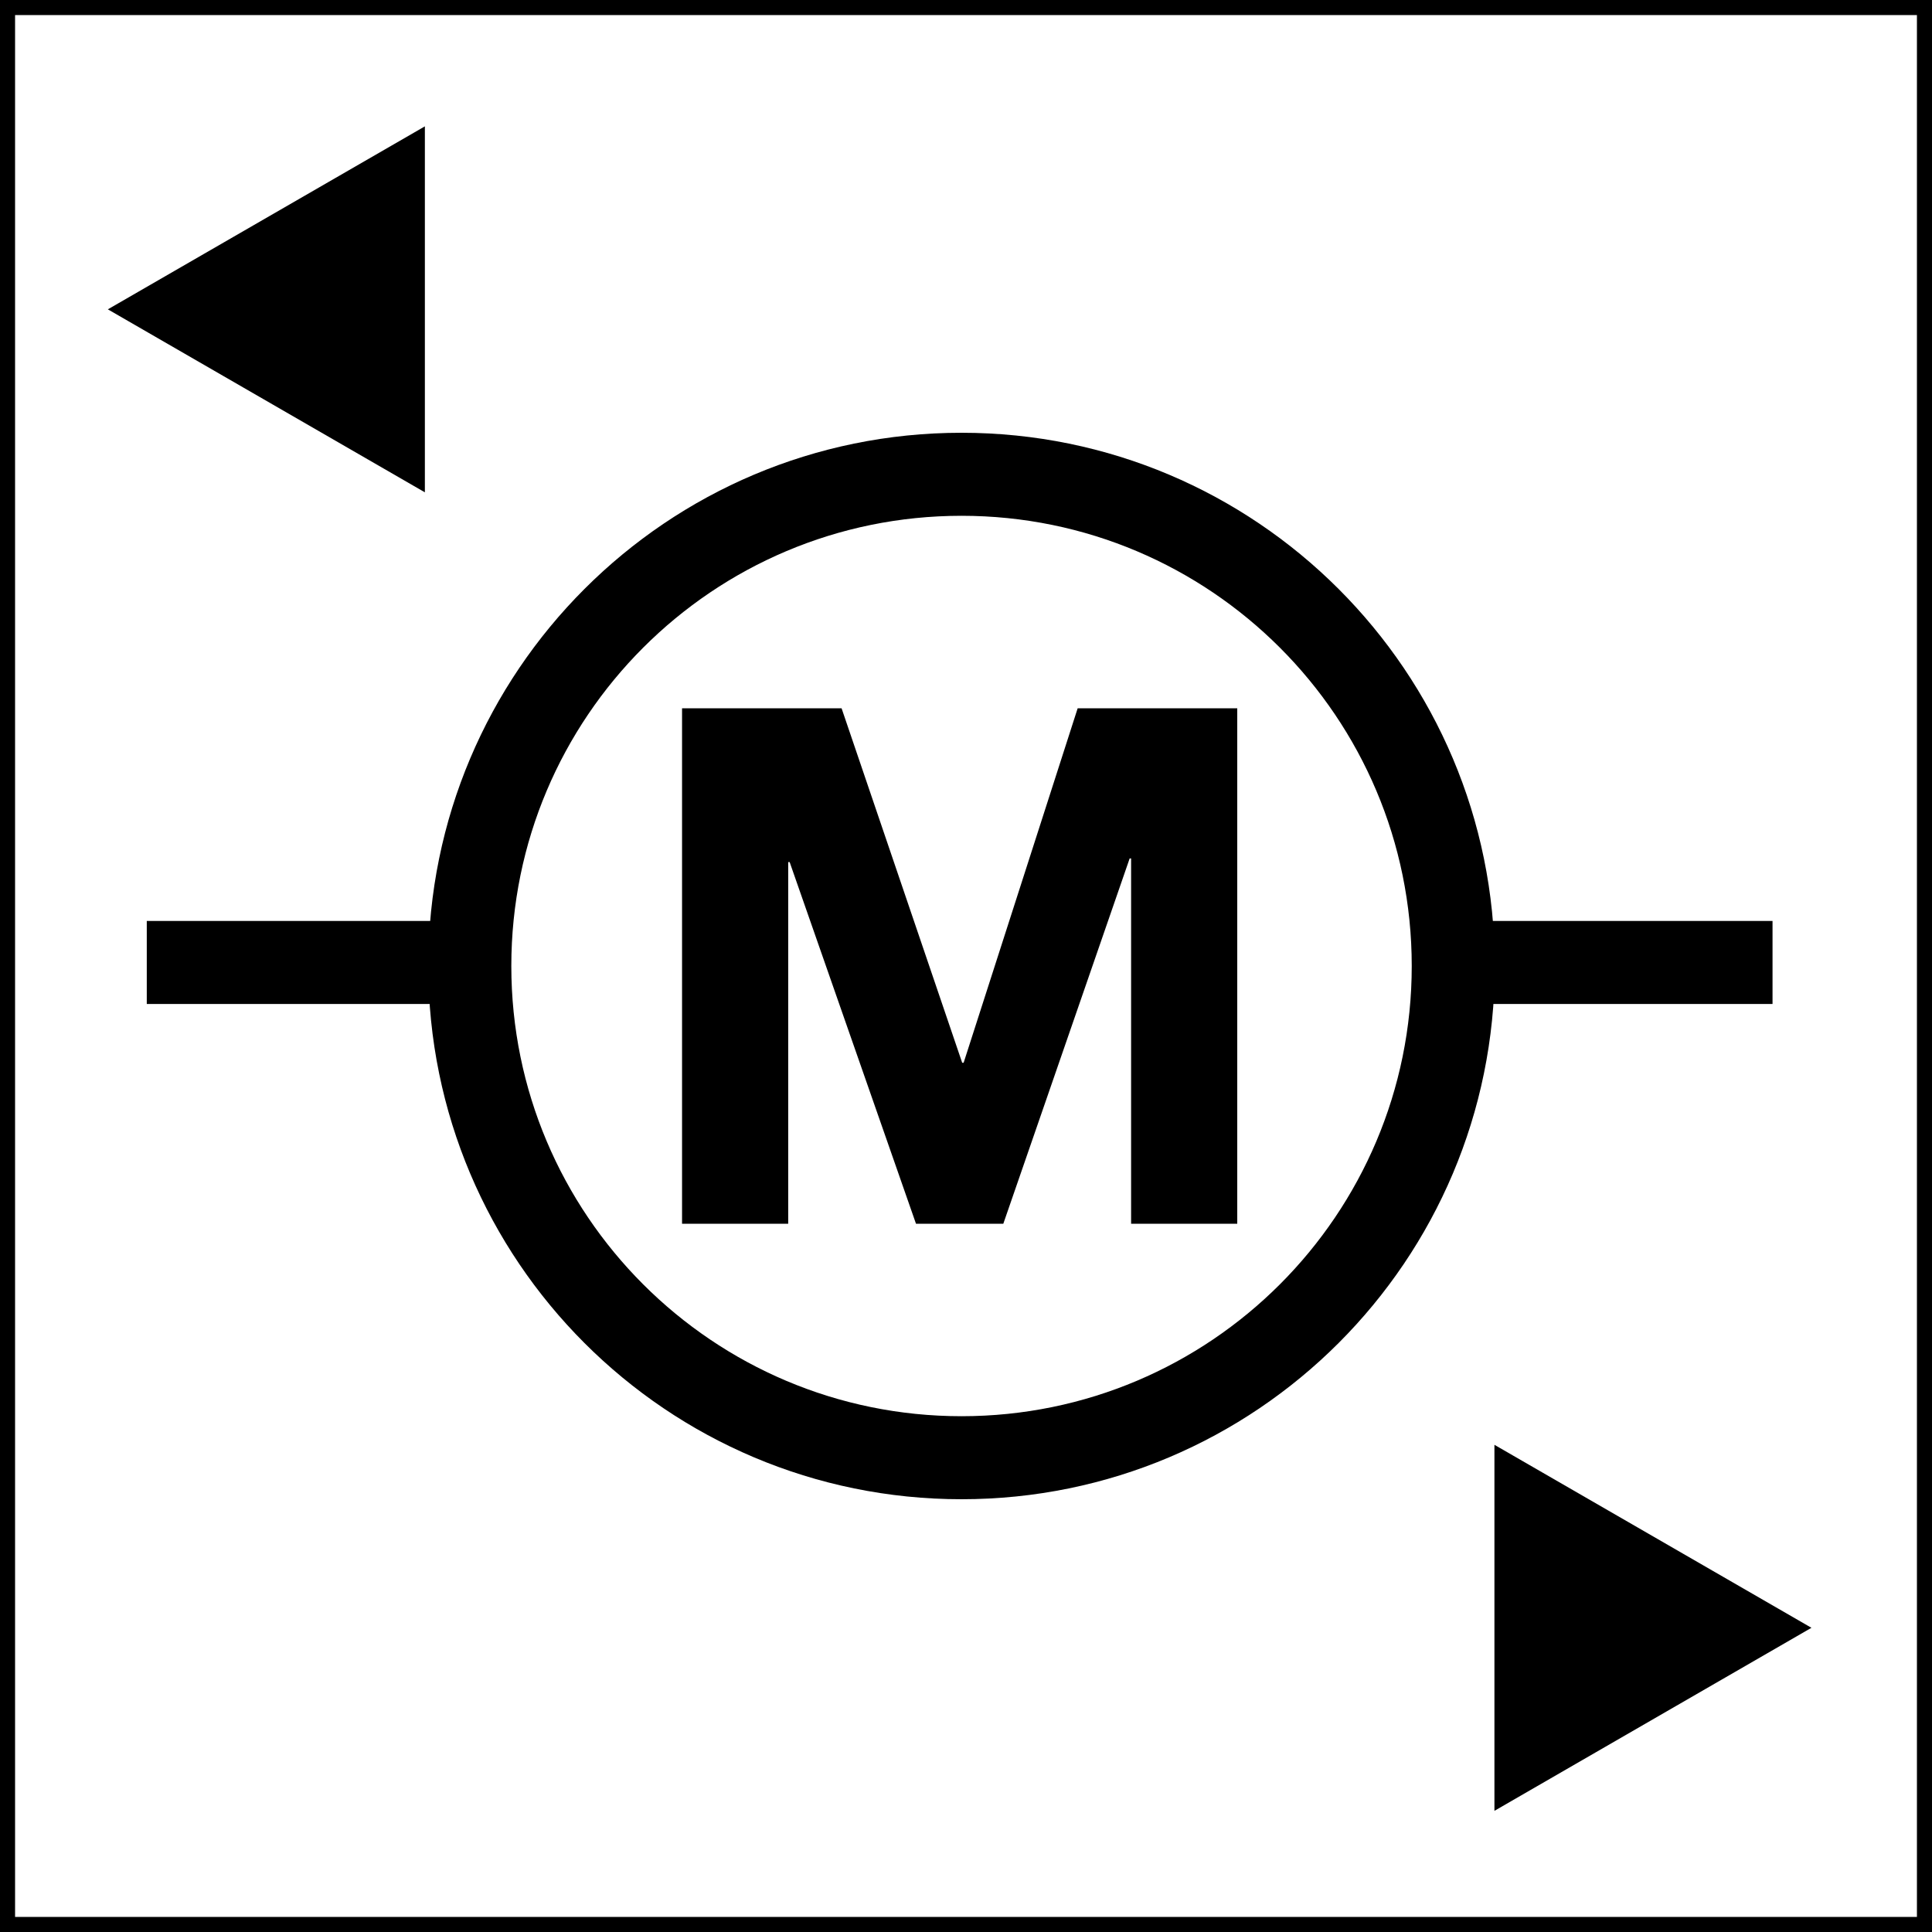 <svg width="35" height="35" viewBox="0 0 35 35" fill="none" xmlns="http://www.w3.org/2000/svg">
<path d="M34.727 0.273V34.727H0.273V0.273H34.727ZM35 0H0V35H35V0Z" fill="black"/>
<path d="M7.697 8.919L1.954 5.604L7.697 2.289V8.919Z" fill="black"/>
<path d="M27.073 26.174L32.816 29.489L27.073 32.805V26.174Z" fill="black"/>
<path d="M12.356 12.831H15.246L17.431 19.253H17.457L19.523 12.831H22.414V22.169H20.491V15.551H20.465L18.176 22.169H16.594L14.305 15.617H14.279V22.169H12.356L12.356 12.831Z" fill="black"/>
<path fill-rule="evenodd" clip-rule="evenodd" d="M17.419 9.344C12.915 9.344 9.263 12.995 9.263 17.5C9.263 22.005 12.915 25.656 17.419 25.656C21.924 25.656 25.575 22.005 25.575 17.5C25.575 12.995 21.924 9.344 17.419 9.344ZM7.759 17.5C7.759 12.165 12.084 7.84 17.419 7.84C22.754 7.84 27.079 12.165 27.079 17.5C27.079 22.835 22.754 27.16 17.419 27.16C12.084 27.16 7.759 22.835 7.759 17.5Z" fill="black"/>
<path d="M8.527 18.188V16.684H2.659V18.188H8.527Z" fill="black"/>
<path d="M32.111 18.188V16.684H26.243V18.188H32.111Z" fill="black"/>
</svg>
